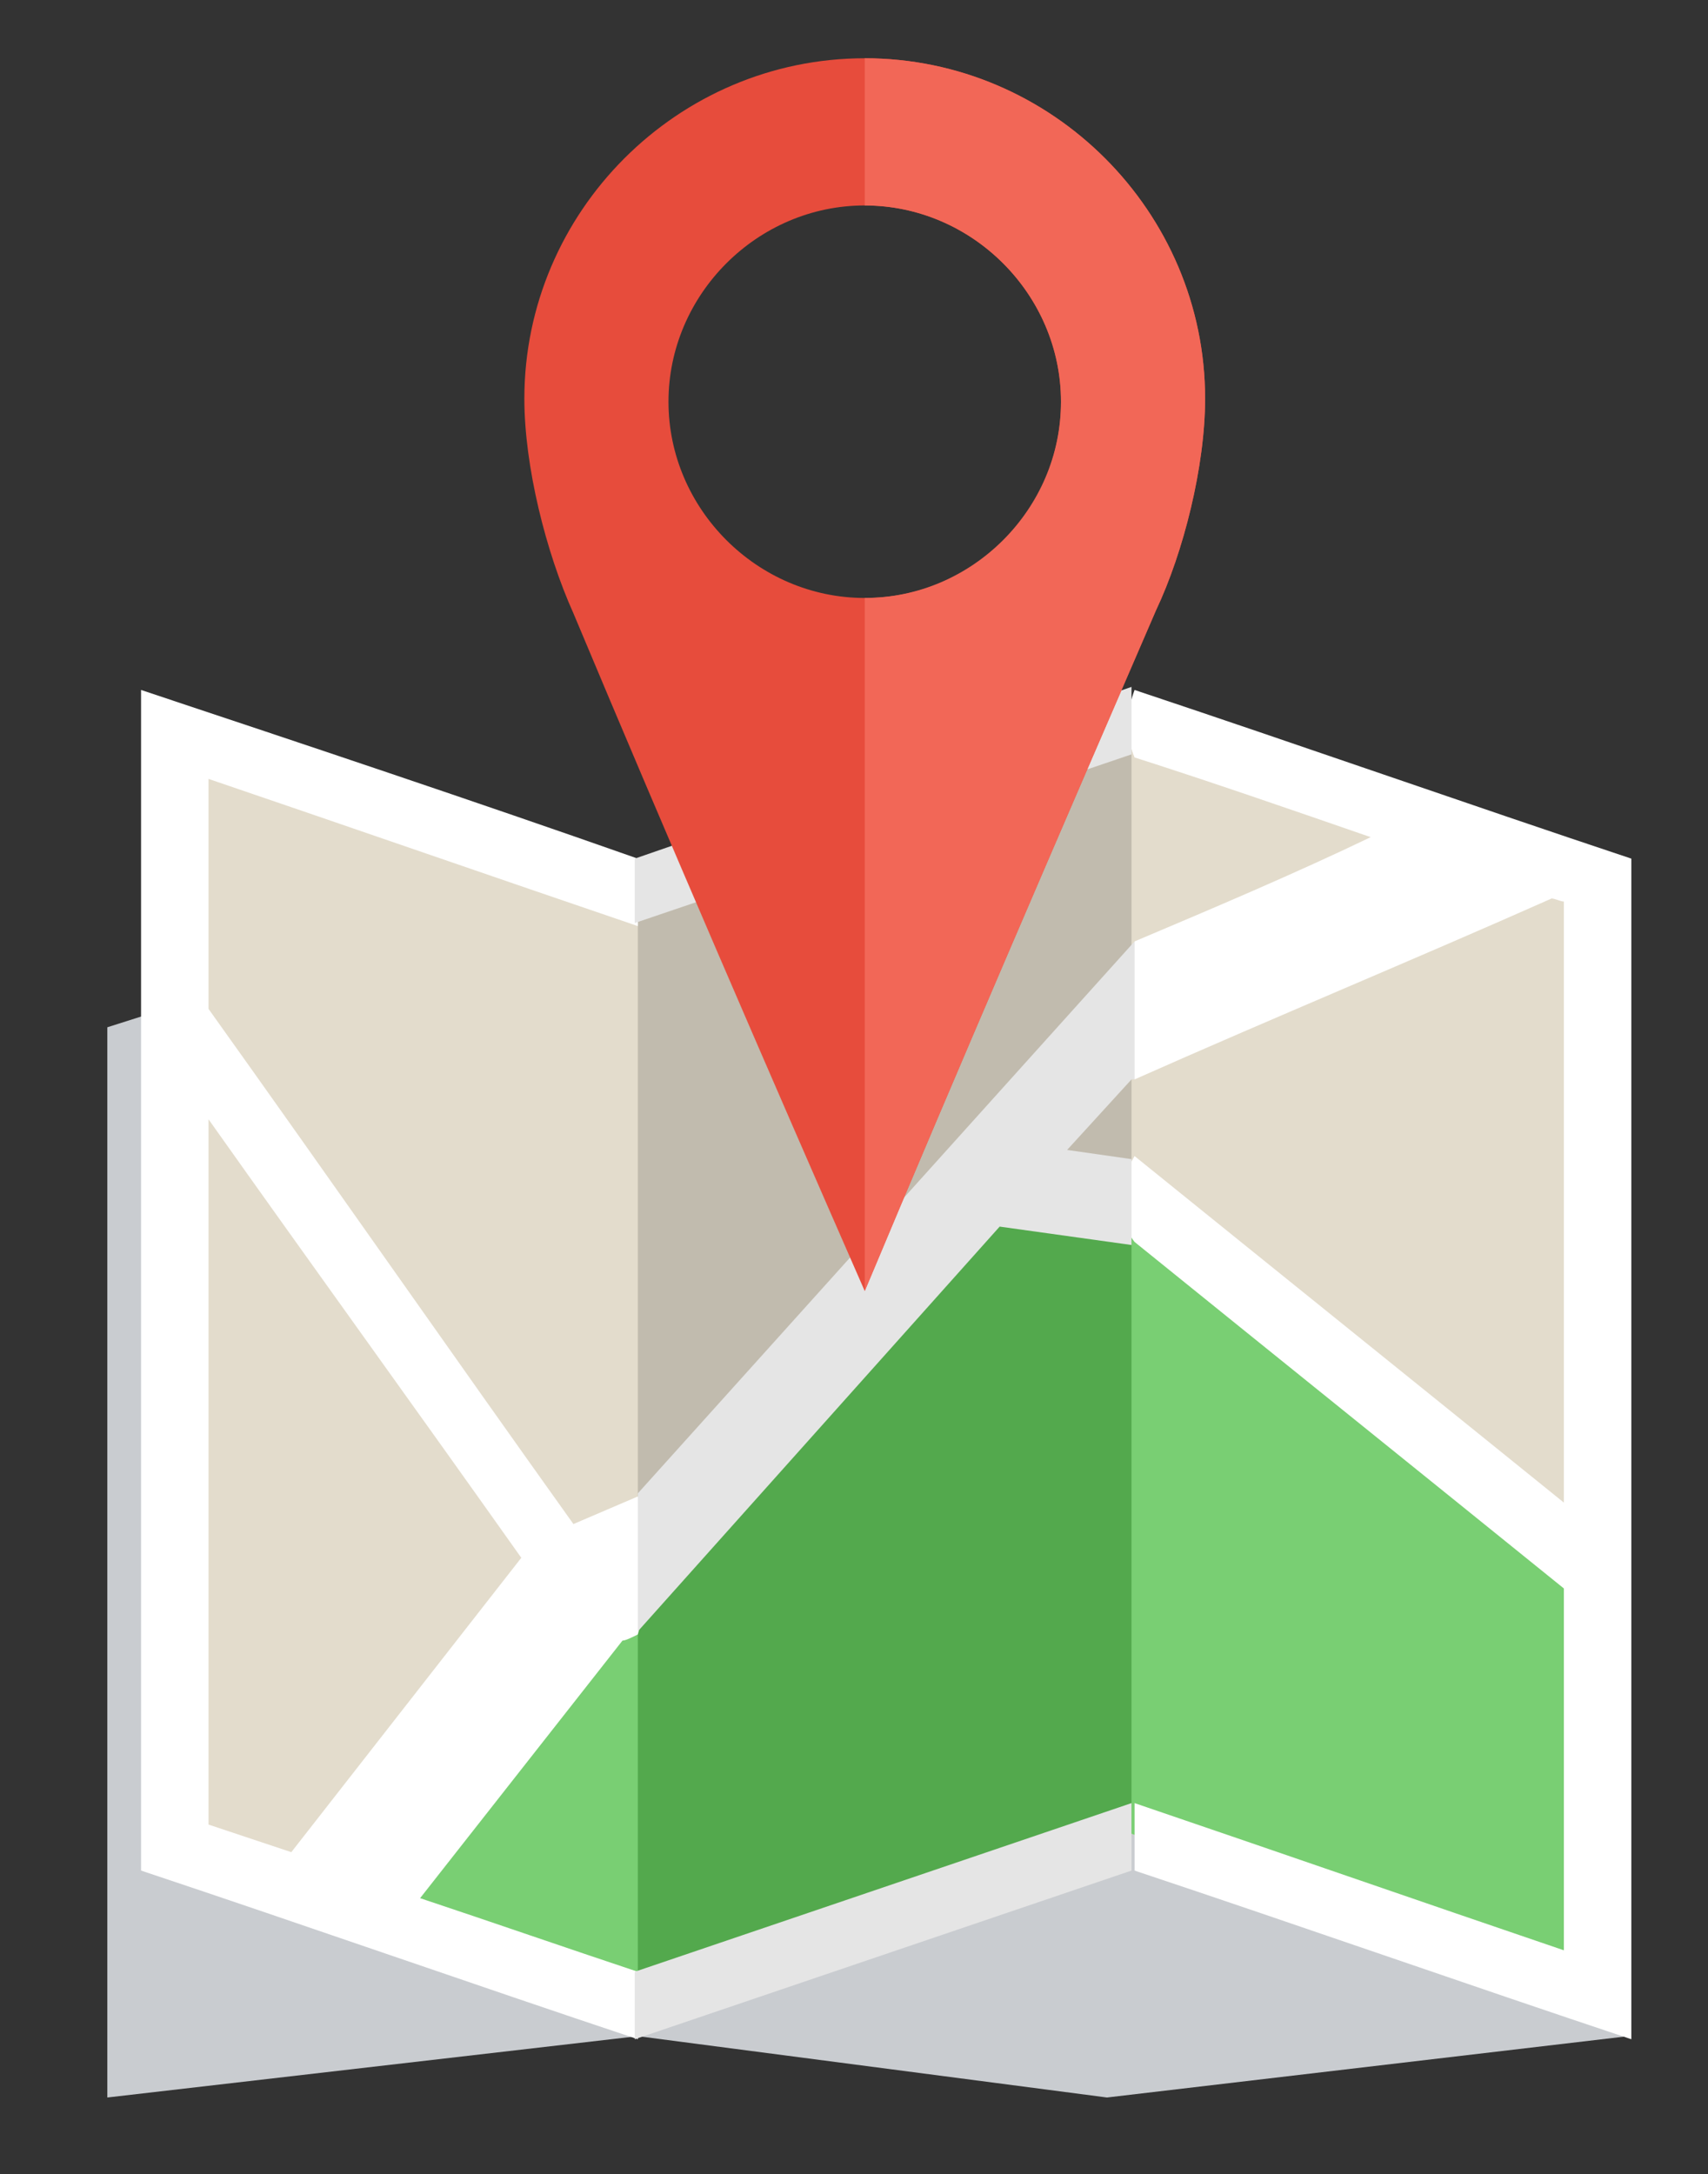 <?xml version="1.0" encoding="utf-8"?>
<!-- Generator: Adobe Illustrator 21.1.0, SVG Export Plug-In . SVG Version: 6.00 Build 0)  -->
<svg version="1.1" xmlns="http://www.w3.org/2000/svg" xmlns:xlink="http://www.w3.org/1999/xlink" x="0px" y="0px"
	 viewBox="0 0 55.7 70.9" style="enable-background:new 0 0 55.7 70.9;" xml:space="preserve">
<rect x="0" y="0" width="55.7" height="70.9" fill="#333333" stroke="none"/>
<style type="text/css">
	.st0{fill-rule:evenodd;clip-rule:evenodd;fill:#C9CCD0;}
	.st1{fill-rule:evenodd;clip-rule:evenodd;fill:#E3DCCC;}
	.st2{fill-rule:evenodd;clip-rule:evenodd;fill:#C1BBAE;}
	.st3{fill-rule:evenodd;clip-rule:evenodd;fill:#79CF73;}
	.st4{fill-rule:evenodd;clip-rule:evenodd;fill:#53A94D;}
	.st5{fill:#FFFFFF;}
	.st6{fill:#E5E5E5;}
	.st7{fill-rule:evenodd;clip-rule:evenodd;fill:#E74C3C;}
	.st8{fill-rule:evenodd;clip-rule:evenodd;fill:#F26757;}
</style>
<g id="Page_1">
</g>
<g id="_x2014_ÎÓÈ_1">
	<g>
		<polygon class="st0" points="20.8,66.4 3.5,68.4 3.5,33.5 20.8,28 36.1,33.5 53.1,28 53.1,66.4 36.1,68.4 20.8,66.4 		"/>
		<g>
			<path class="st1" d="M52,28.7c-5-1.7-10.1-3.4-15.1-5.2c-1.3,12.2-1.6,24.3,0,36.3C42,61.6,47,63.3,52,65
				C52,52.9,52,40.8,52,28.7L52,28.7z"/>
			<path class="st1" d="M20.8,29c-5-1.7-10.1-3.4-15.1-5.2c0,12.1,0,24.2,0,36.3c5,1.7,10.1,3.4,15.1,5.2
				C22.7,53.2,22.7,41.1,20.8,29L20.8,29z"/>
			<polygon class="st2" points="36.9,23.5 20.8,29 20.8,65.4 36.9,59.9 36.9,23.5 			"/>
			<path class="st3" d="M36.9,39.1c5,4.1,10.1,8.1,15.1,12.2c0,4.6,0,9.1,0,13.7c-5-1.7-10.1-3.4-15.1-5.2
				C35.7,52.9,35.6,46,36.9,39.1L36.9,39.1z"/>
			<path class="st3" d="M10.9,62c2.7-3.4,5.3-6.8,8-10.2c0.6-0.3,1.3-0.5,1.9-0.8c1.8,4.7,1.5,9.6,0,14.4
				C17.5,64.2,14.2,63.1,10.9,62L10.9,62z"/>
			<polygon class="st4" points="20.8,50.9 31.9,38.5 36.9,39.1 36.9,59.8 20.8,65.4 20.8,50.9 			"/>
			<path class="st5" d="M51,29.4c-0.1,0-0.3-0.1-0.4-0.1c-4.5,2-9.1,3.9-13.6,5.9c-0.7-1.3-0.6-2.8,0-4.5c2.6-1.1,5.2-2.2,7.7-3.4
				c-2.6-0.9-5.2-1.8-7.7-2.6c-0.3-0.7-0.3-1.4,0-2.2c5.4,1.8,10.8,3.7,16.2,5.5c0,12.8,0,25.7,0,38.5c-5.4-1.8-10.8-3.7-16.2-5.5
				c0-0.7,0-1.4,0-2.2c4.7,1.6,9.3,3.2,14,4.8c0-3.9,0-7.8,0-11.8c-4.7-3.8-9.3-7.5-14-11.3c-0.7-0.9-0.6-1.8,0-2.8
				c4.7,3.8,9.3,7.5,14,11.3C51,42.5,51,35.9,51,29.4L51,29.4z"/>
			<path class="st5" d="M20.8,28c0,0.7,0,1.4,0,2.2c-4.7-1.6-9.3-3.2-14-4.8c0,2.5,0,5,0,7.5c4,5.6,7.9,11.2,11.9,16.8
				c0.7-0.3,1.4-0.6,2.1-0.9c0.6,1.1,0.5,2.7,0,4.5c-0.2,0.1-0.4,0.2-0.5,0.2c-2.2,2.8-4.4,5.6-6.6,8.4c2.4,0.8,4.7,1.6,7.1,2.4
				c0,0.7,0,1.4,0,2.2c-5.4-1.8-10.8-3.7-16.2-5.5c0-12.8,0-25.7,0-38.5C10,24.3,15.4,26.1,20.8,28L20.8,28z M6.8,36.5
				c0,7.7,0,15.3,0,23c0.9,0.3,1.8,0.6,2.7,0.9c2.5-3.2,5-6.4,7.5-9.6C13.6,46,10.2,41.3,6.8,36.5L6.8,36.5z"/>
			<path class="st6" d="M36.9,35.2l-2.1,2.3l2.1,0.3v2.8L32.6,40L20.8,53.2v-4.5l16.2-18V35.2L36.9,35.2z M36.9,22.4v2.2l-16.2,5.5
				V28L36.9,22.4L36.9,22.4z M36.9,58.8v2.2l-16.2,5.5v-2.2L36.9,58.8L36.9,58.8z"/>
		</g>
		<g>
			<path class="st7" d="M17.1,13c0-6.1,5-11.1,11.1-11.1c6.1,0,11.1,5,11.1,11.1c0,2.2-0.7,5-1.6,6.9c-3.2,7.4-6.4,14.8-9.5,22.2
				C25,34.8,21.8,27.4,18.7,20C17.8,18,17.1,15.2,17.1,13L17.1,13z M28.2,19.5c-3.5,0-6.4-2.9-6.4-6.4c0-3.5,2.9-6.4,6.4-6.4
				c3.5,0,6.4,2.9,6.4,6.4C34.6,16.6,31.8,19.5,28.2,19.5L28.2,19.5z"/>
			<path class="st8" d="M28.2,1.9c6.1,0,11.1,5,11.1,11.1c0,2.2-0.7,5-1.6,6.9c-3.2,7.4-6.4,14.8-9.5,22.2V19.5
				c3.5,0,6.4-2.9,6.4-6.4c0-3.5-2.9-6.4-6.4-6.4V1.9L28.2,1.9z"/>
		</g>
	</g>
</g>
</svg>
